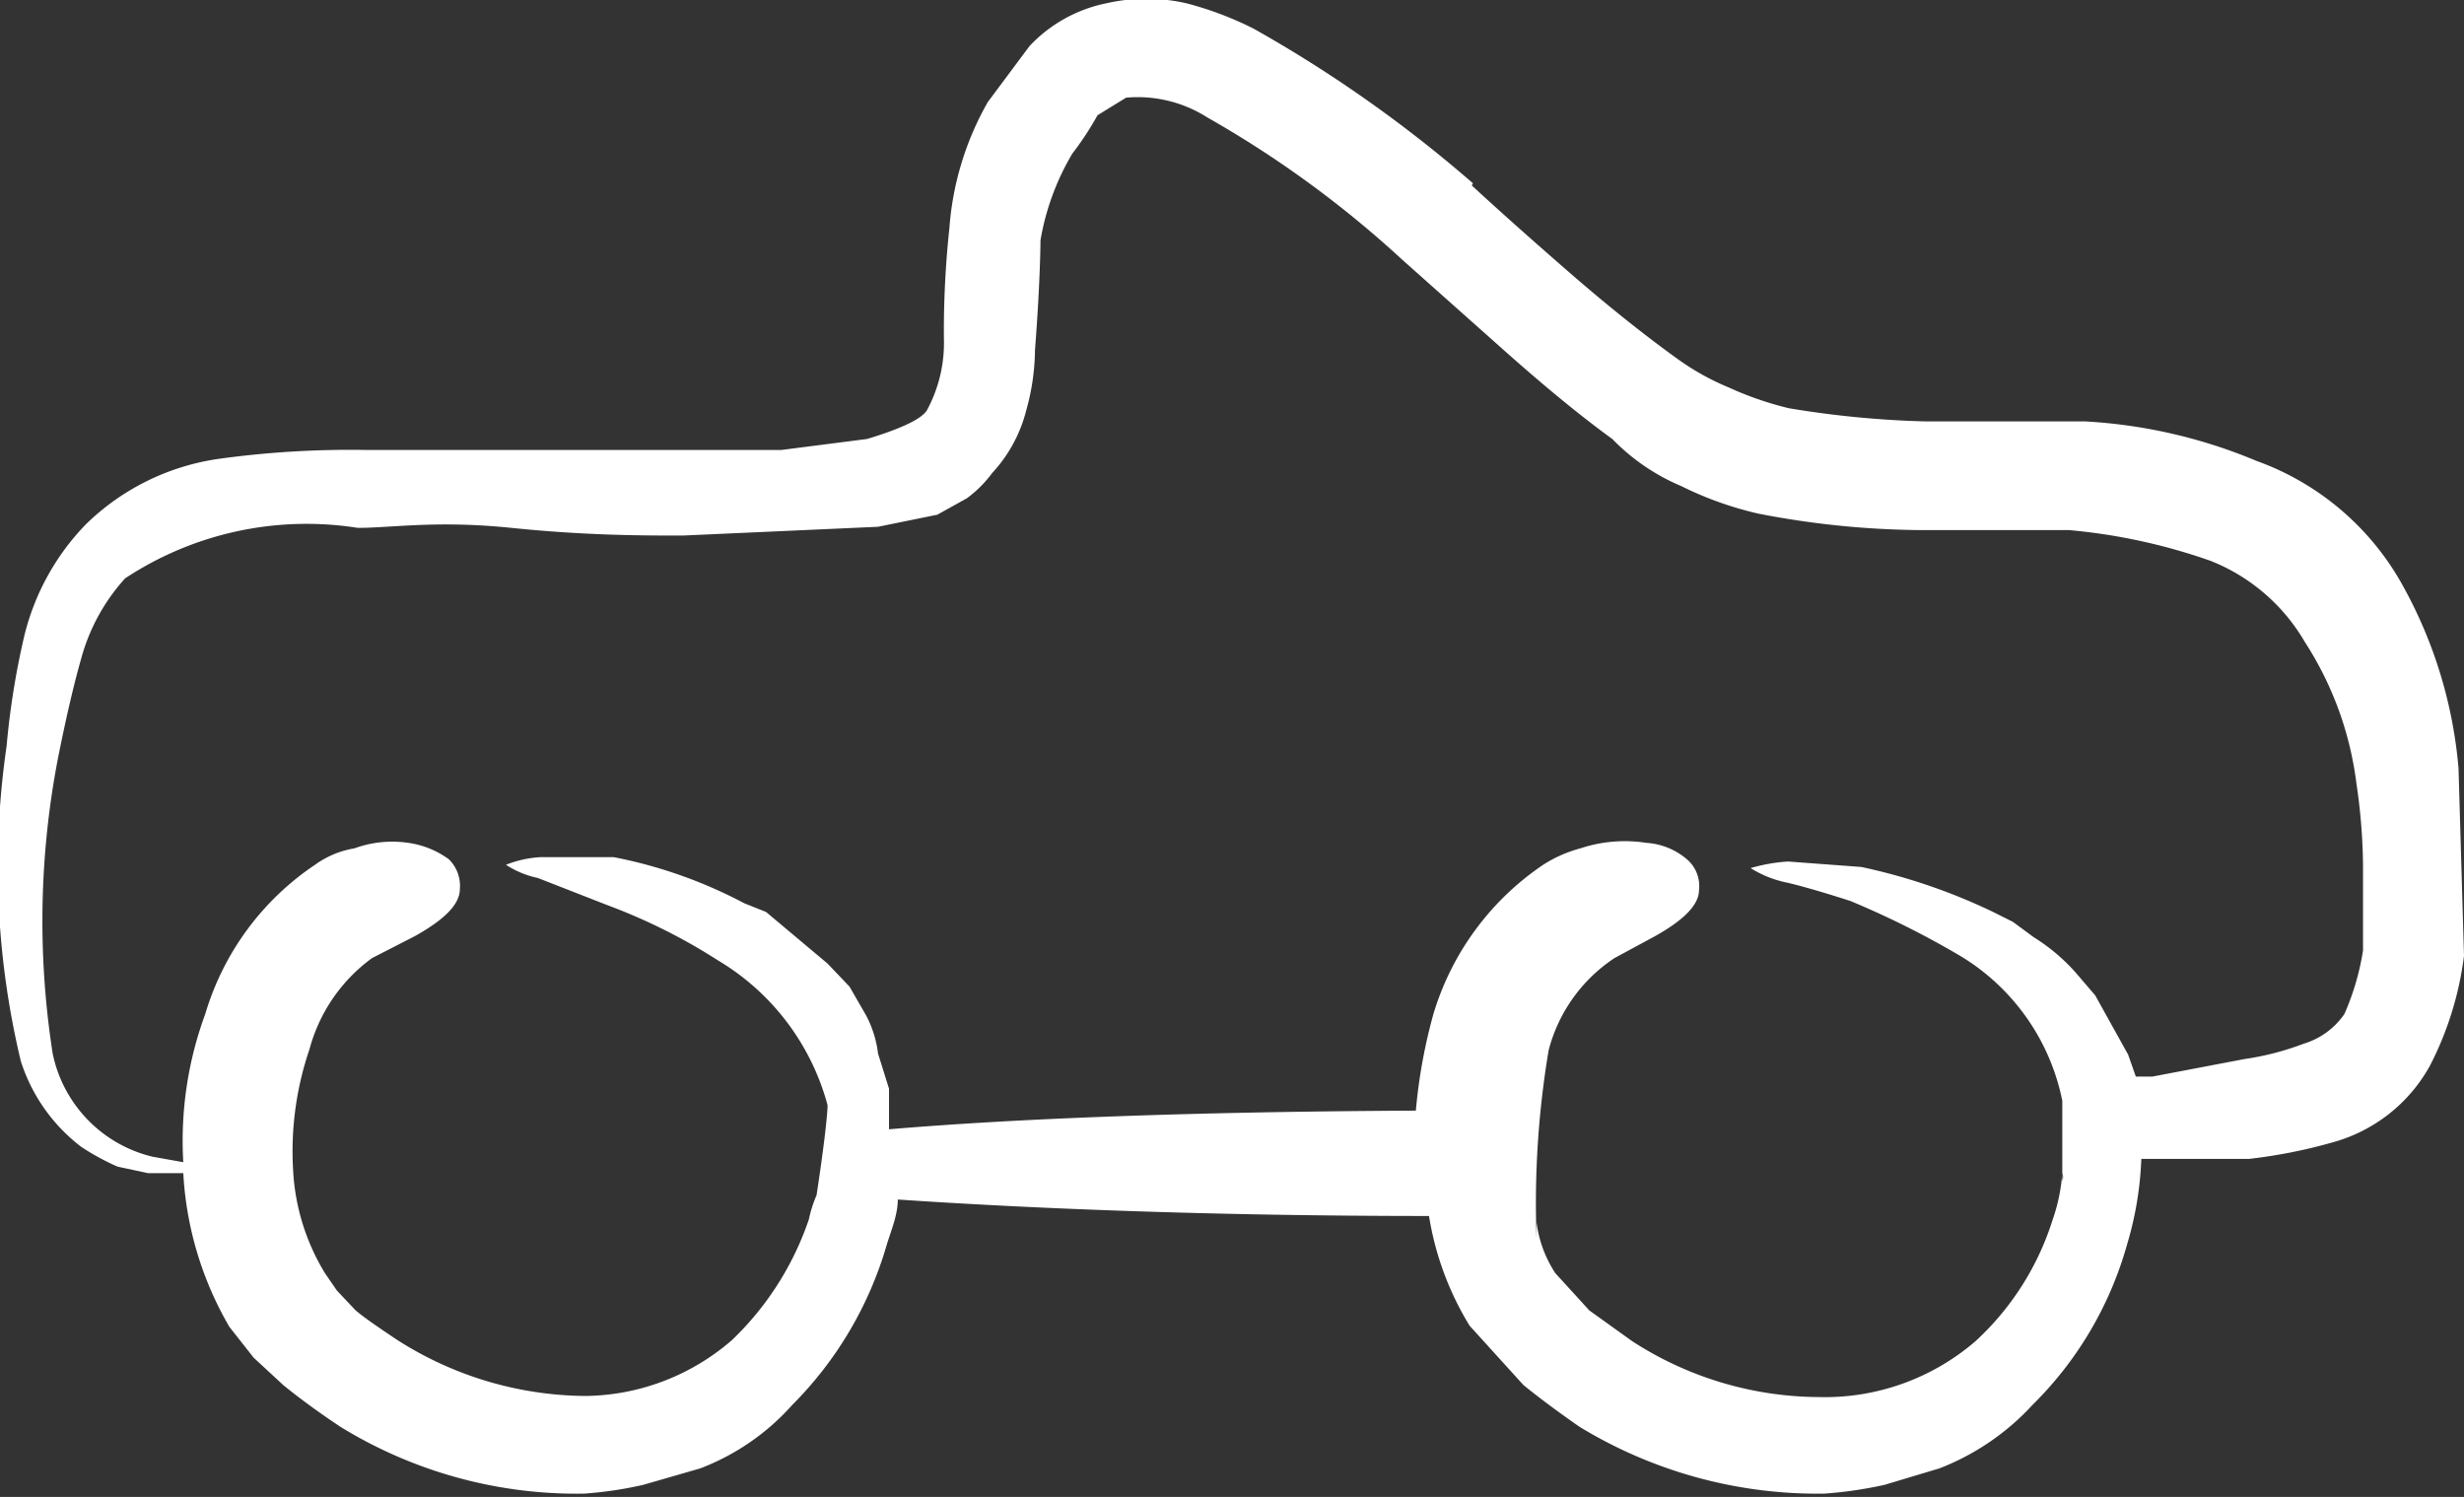 <svg id="Layer_1" data-name="Layer 1" xmlns="http://www.w3.org/2000/svg" width="22.45" height="13.64" viewBox="0 0 22.45 13.64"><rect x="0" y="0" width="22.45" height="13.64" fill="#333333" stroke="none"/><defs><style>.cls-1{fill:#fff;fill-rule:evenodd;}</style></defs><title>Untitled-8</title><path class="cls-1" d="M14.69,4c-.29-.21-.63-.49-1-.82l-.91-.81A9.64,9.64,0,0,0,11,1.07a1.18,1.18,0,0,0-.74-.18L10,1.05a2.83,2.83,0,0,1-.23.35,2.3,2.3,0,0,0-.29.79s0,.35-.05,1a2.09,2.09,0,0,1-.08.55,1.31,1.31,0,0,1-.31.57,1.09,1.09,0,0,1-.23.23l-.27.15L8,4.8l-1.78.08c-.36,0-.88,0-1.56-.07s-1.09,0-1.4,0a3,3,0,0,0-2.12.46A1.78,1.78,0,0,0,.74,6c-.06.21-.13.5-.21.9A7.83,7.83,0,0,0,.48,9.6a1.22,1.22,0,0,0,.91.94l.28.05a3.34,3.34,0,0,1,.2-1.35,2.49,2.49,0,0,1,1-1.36.85.85,0,0,1,.36-.15,1,1,0,0,1,.49-.05.82.82,0,0,1,.37.15.34.34,0,0,1,.1.27c0,.15-.16.29-.41.43l-.39.2a1.51,1.51,0,0,0-.57.83,2.88,2.88,0,0,0-.15,1.09,2,2,0,0,0,.29.95l.11.16.17.18c.07.06.2.15.38.27a3.22,3.22,0,0,0,1.72.51,2.07,2.07,0,0,0,1.33-.51,2.74,2.74,0,0,0,.7-1.1,1.14,1.14,0,0,1,.07-.22l0,0c.07-.46.1-.74.1-.82a2.2,2.2,0,0,0-1-1.32,5.24,5.24,0,0,0-1-.5L4.9,8a.85.85,0,0,1-.29-.12,1,1,0,0,1,.32-.07l.66,0a4.27,4.27,0,0,1,1.19.42l.2.08.56.47.2.21.15.26A1,1,0,0,1,8,9.6l.1.32c0,.12,0,.25,0,.37,1.18-.1,2.78-.16,4.8-.17a4.9,4.9,0,0,1,.16-.88,2.51,2.51,0,0,1,1-1.36,1.2,1.2,0,0,1,.34-.15A1.28,1.28,0,0,1,15,7.68a.63.63,0,0,1,.37.15.32.32,0,0,1,.11.28c0,.14-.15.28-.4.42l-.37.2a1.44,1.44,0,0,0-.6.84A8.41,8.41,0,0,0,14,11.28c0-.06,0-.1,0-.14a1.1,1.1,0,0,0,.17.46l.31.34.39.28a3.15,3.15,0,0,0,1.7.51A2.1,2.1,0,0,0,18,12.22a2.53,2.53,0,0,0,.7-1.1,1.65,1.65,0,0,0,.09-.43.09.09,0,0,1,0,.07c0-.47,0-.71,0-.73a2,2,0,0,0-.93-1.32,8.06,8.06,0,0,0-1-.5c-.34-.11-.54-.16-.59-.17a1,1,0,0,1-.32-.13,1.58,1.58,0,0,1,.34-.06l.67.05a5.34,5.34,0,0,1,1.2.41l.18.09.19.14a1.74,1.74,0,0,1,.38.32l.18.21.3.54.07.2.15,0,.84-.16a2.52,2.52,0,0,0,.54-.14.69.69,0,0,0,.37-.27,2.31,2.31,0,0,0,.17-.58V7.89a5.34,5.34,0,0,0-.06-.75A3.07,3.07,0,0,0,21,5.85a1.73,1.73,0,0,0-.86-.74,5.31,5.31,0,0,0-1.29-.28c-.28,0-.74,0-1.38,0a8,8,0,0,1-1.45-.15,3.15,3.15,0,0,1-.7-.25A1.91,1.91,0,0,1,14.69,4ZM13.41,1.69s.31.29.92.82c.37.32.69.57.94.75a2.29,2.29,0,0,0,.48.27,3,3,0,0,0,.55.19,8.85,8.85,0,0,0,1.25.12H19a4.7,4.7,0,0,1,1.56.36A2.48,2.48,0,0,1,21.9,5.35,4.15,4.15,0,0,1,22.4,7l.05,1.71a3,3,0,0,1-.31,1,1.45,1.45,0,0,1-.89.7,4.73,4.73,0,0,1-.76.15l-.85,0h-.13a3.1,3.1,0,0,1-.13.78,3.3,3.3,0,0,1-.86,1.46,2.26,2.26,0,0,1-.85.58l-.5.15a3.75,3.75,0,0,1-.55.08A4.17,4.17,0,0,1,14.39,13c-.23-.16-.4-.29-.51-.38l-.49-.54a2.74,2.74,0,0,1-.37-1c-2,0-3.66-.07-4.84-.15,0,.14-.06.28-.1.41a3.4,3.4,0,0,1-.86,1.46,2.15,2.15,0,0,1-.84.58l-.52.15a3.51,3.51,0,0,1-.54.08A4.11,4.11,0,0,1,3.1,13c-.24-.16-.41-.29-.52-.38l-.27-.25-.22-.28a3.11,3.11,0,0,1-.42-1.4l-.32,0-.28-.06a2.22,2.22,0,0,1-.33-.18,1.59,1.59,0,0,1-.55-.78A7.6,7.6,0,0,1,.06,6.8a7.23,7.23,0,0,1,.16-1A2.21,2.21,0,0,1,.78,4.78,2.17,2.17,0,0,1,2,4.18,8.75,8.75,0,0,1,3.33,4.1c.32,0,.8,0,1.44,0H7.12L7.9,4c.33-.1.51-.19.55-.27a1.29,1.29,0,0,0,.15-.65,8.82,8.82,0,0,1,.05-1A2.72,2.72,0,0,1,9,.93L9.38.42a1.32,1.32,0,0,1,.7-.39,1.64,1.64,0,0,1,.73,0,3.1,3.1,0,0,1,.61.23,12,12,0,0,1,2,1.41Z"/></svg>